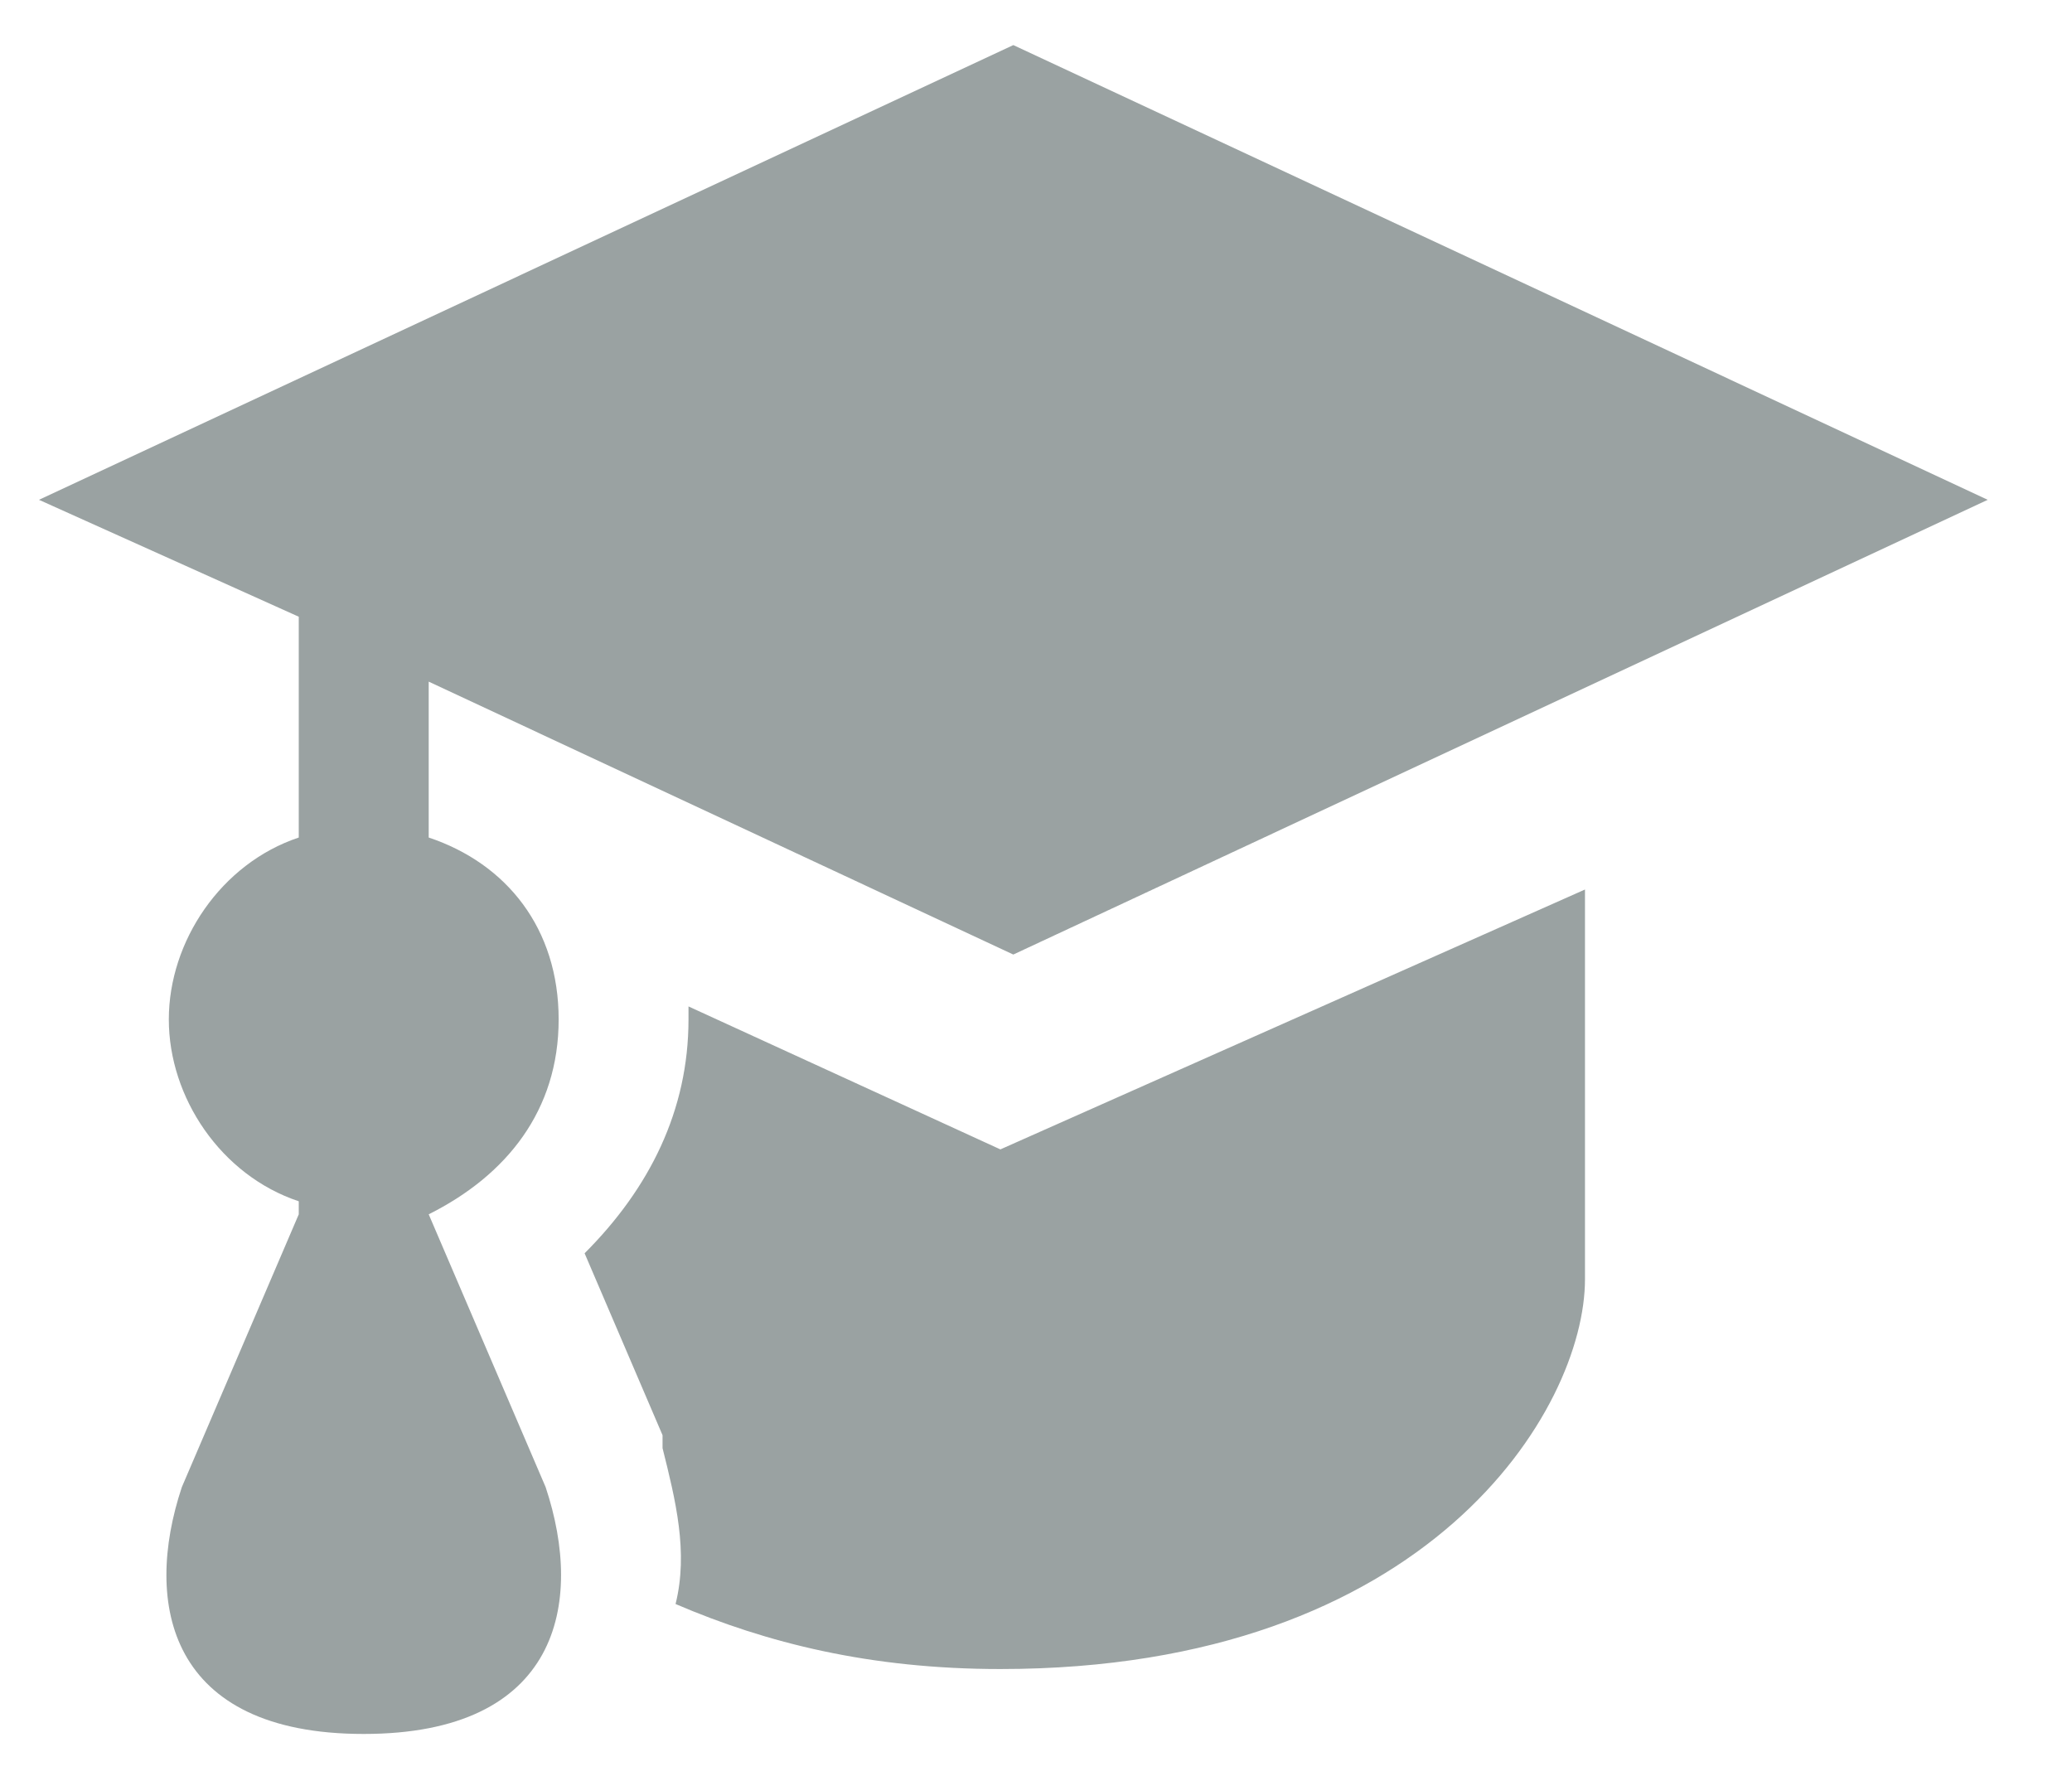 <svg xmlns="http://www.w3.org/2000/svg" width="21" height="18" viewBox="0 0 21 18" fill="none">
  <path d="M10.27 0.457L0.395 5.066L3.028 6.251V8.489C2.238 8.753 1.711 9.543 1.711 10.333C1.711 11.123 2.238 11.913 3.028 12.176V12.308L1.843 15.073C1.448 16.258 1.711 17.575 3.686 17.575C5.662 17.575 5.925 16.258 5.53 15.073L4.345 12.308C5.135 11.913 5.662 11.255 5.662 10.333C5.662 9.411 5.135 8.753 4.345 8.489V6.909L10.27 9.675L20.146 5.066L10.27 0.457ZM16.064 9.016L10.139 11.65L6.978 10.201V10.333C6.978 11.255 6.583 12.045 5.925 12.703L6.715 14.547V14.678C6.847 15.205 6.978 15.732 6.847 16.258C7.769 16.654 8.822 16.917 10.139 16.917C14.484 16.917 16.064 14.283 16.064 12.966V9.016Z" fill="#9AA2A2"/>
</svg>